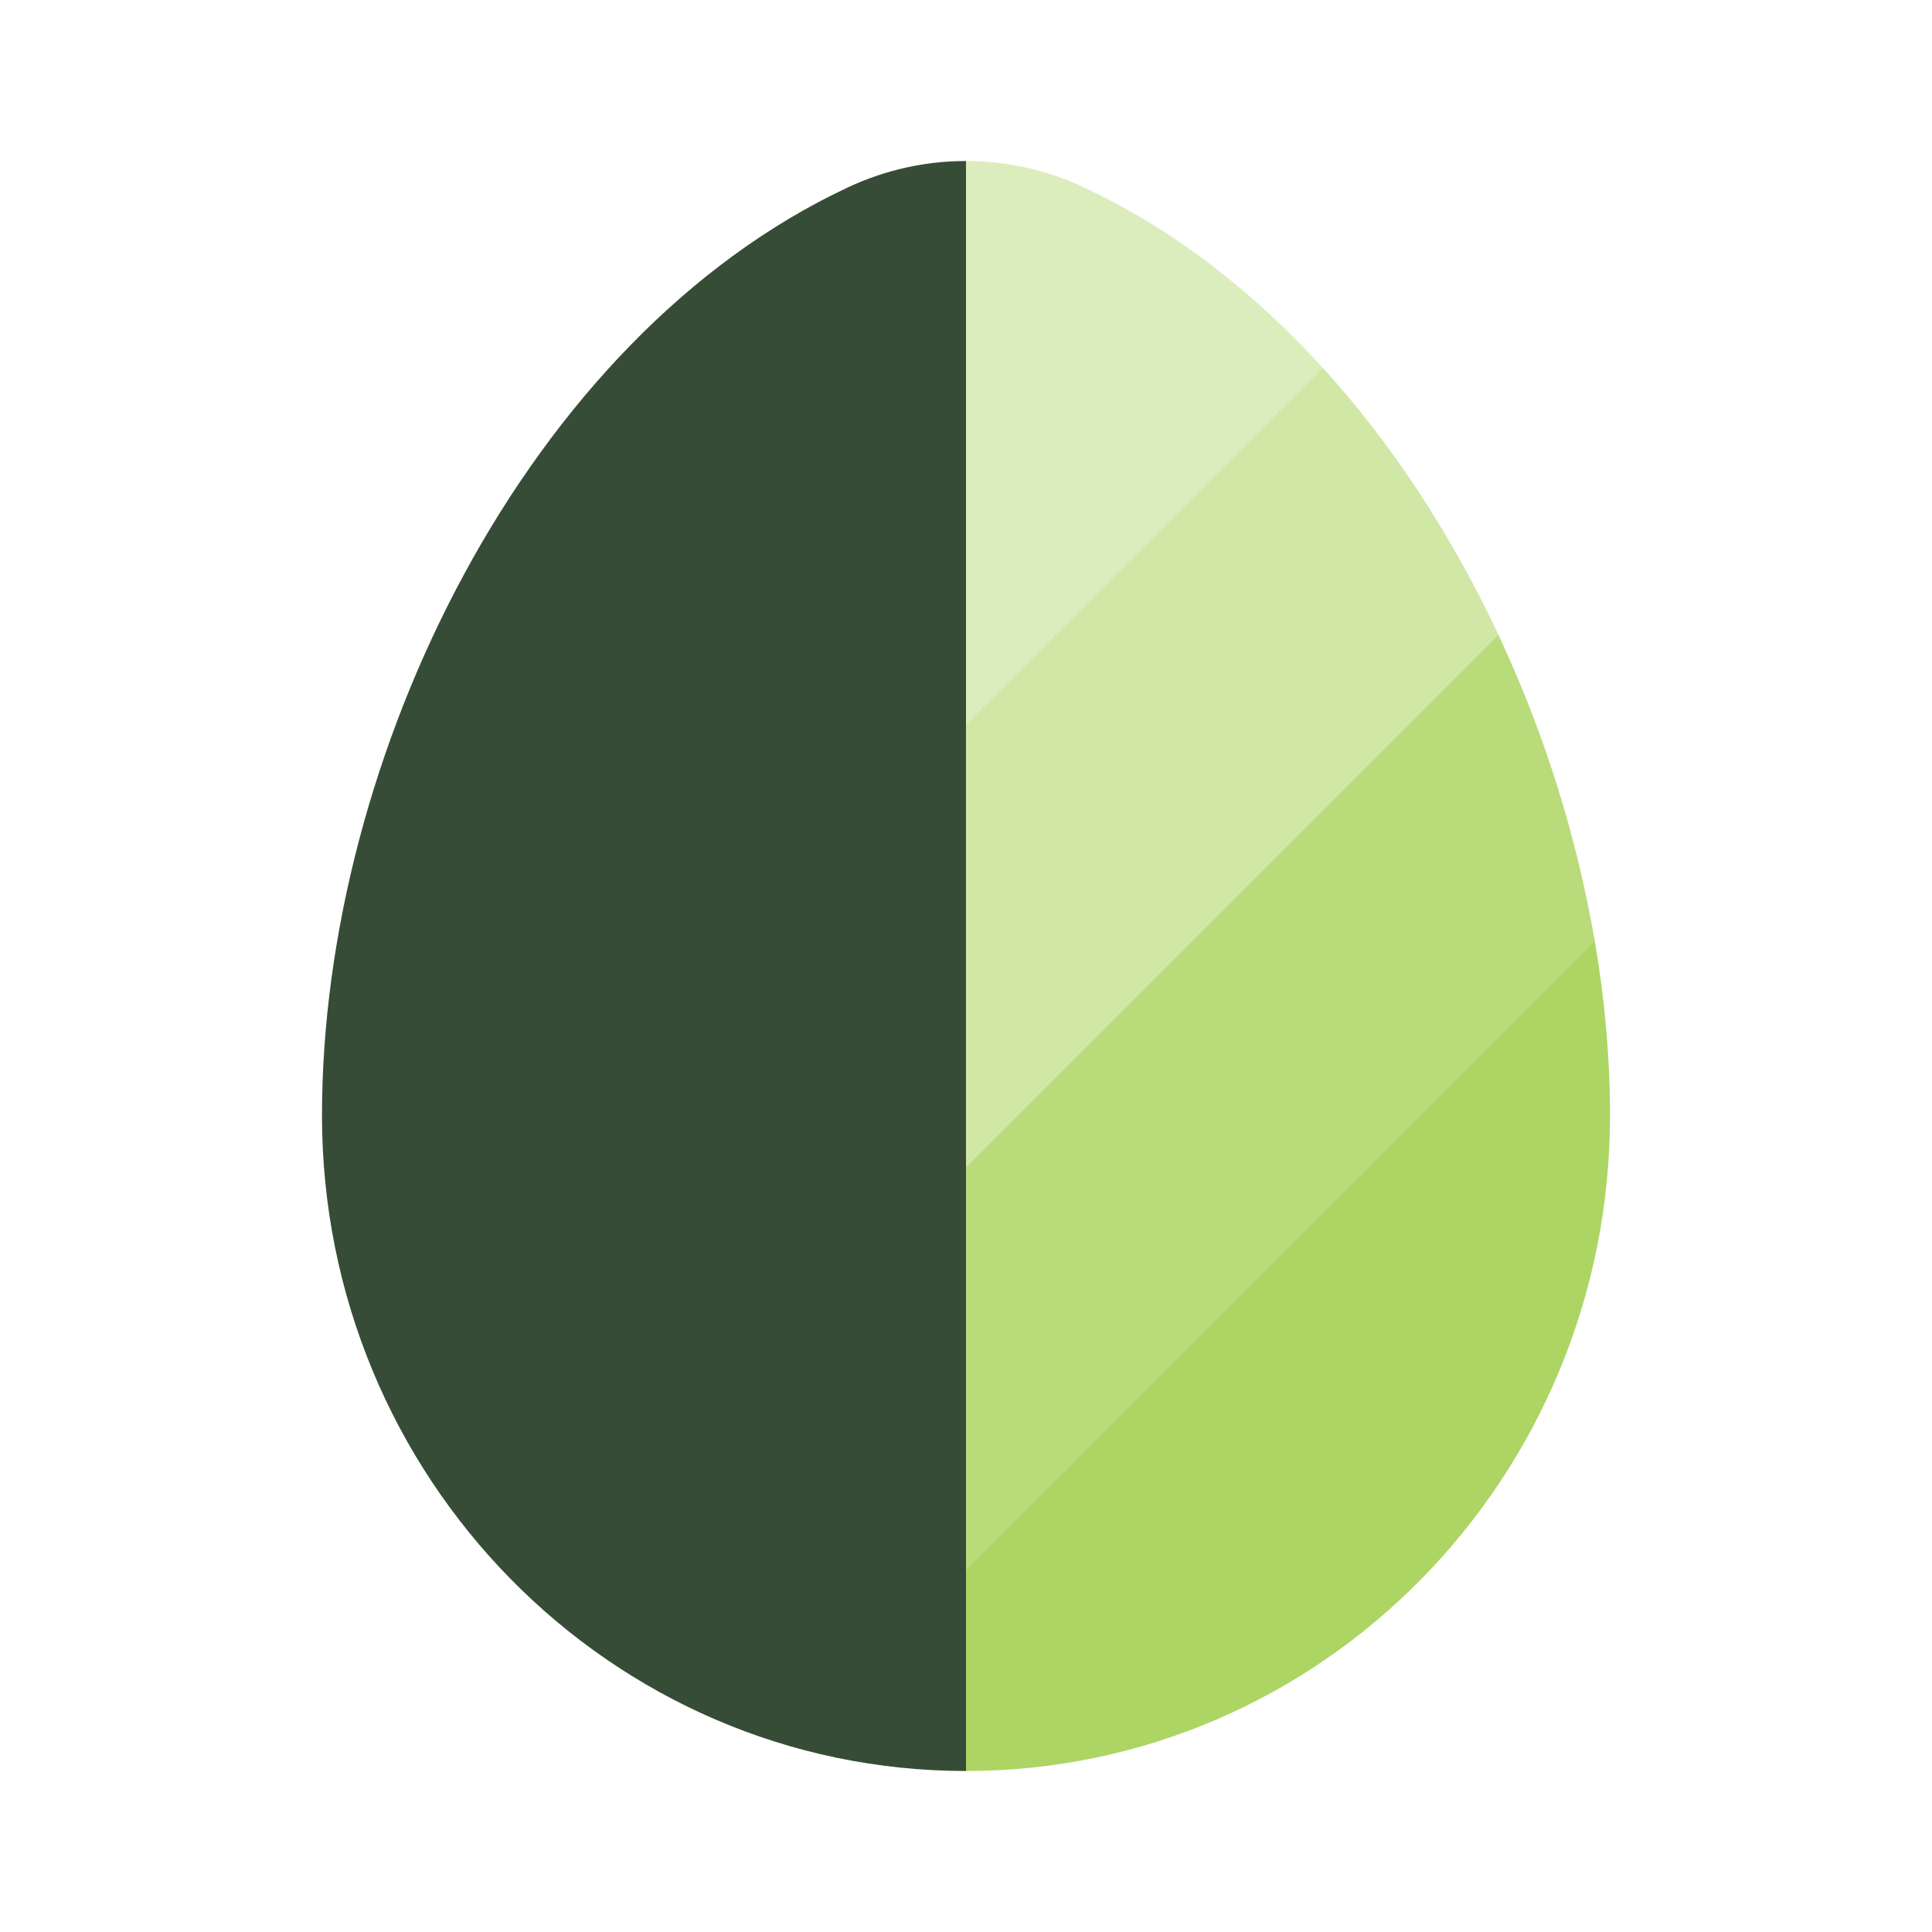 <svg width="50" height="50" viewBox="0 0 50 50" fill="none" xmlns="http://www.w3.org/2000/svg">
<path fill-rule="evenodd" clip-rule="evenodd" d="M25 45.833C15.796 45.833 8.333 38.237 8.333 28.869C8.333 19.573 13.652 8.723 21.952 4.846C22.906 4.399 23.947 4.167 25 4.167V45.833Z" fill="#374C37"/>
<path opacity="0.3" d="M28.048 4.846C27.094 4.399 26.053 4.167 25 4.167V18.75L34.233 9.517C32.435 7.544 30.358 5.925 28.046 4.846" fill="#8AC322"/>
<path opacity="0.4" d="M25 18.75V30.208L38.779 16.429C37.587 13.887 36.054 11.519 34.233 9.517L25 18.75Z" fill="#8AC322"/>
<path opacity="0.6" d="M25 40.625L41.273 24.352C40.798 21.612 39.959 18.947 38.779 16.429L25 30.208V40.625Z" fill="#8AC322"/>
<path opacity="0.7" d="M41.273 24.352L25 40.625V45.833C34.204 45.833 41.667 38.237 41.667 28.869C41.667 27.39 41.533 25.873 41.273 24.352Z" fill="#8AC322"/>
</svg>
